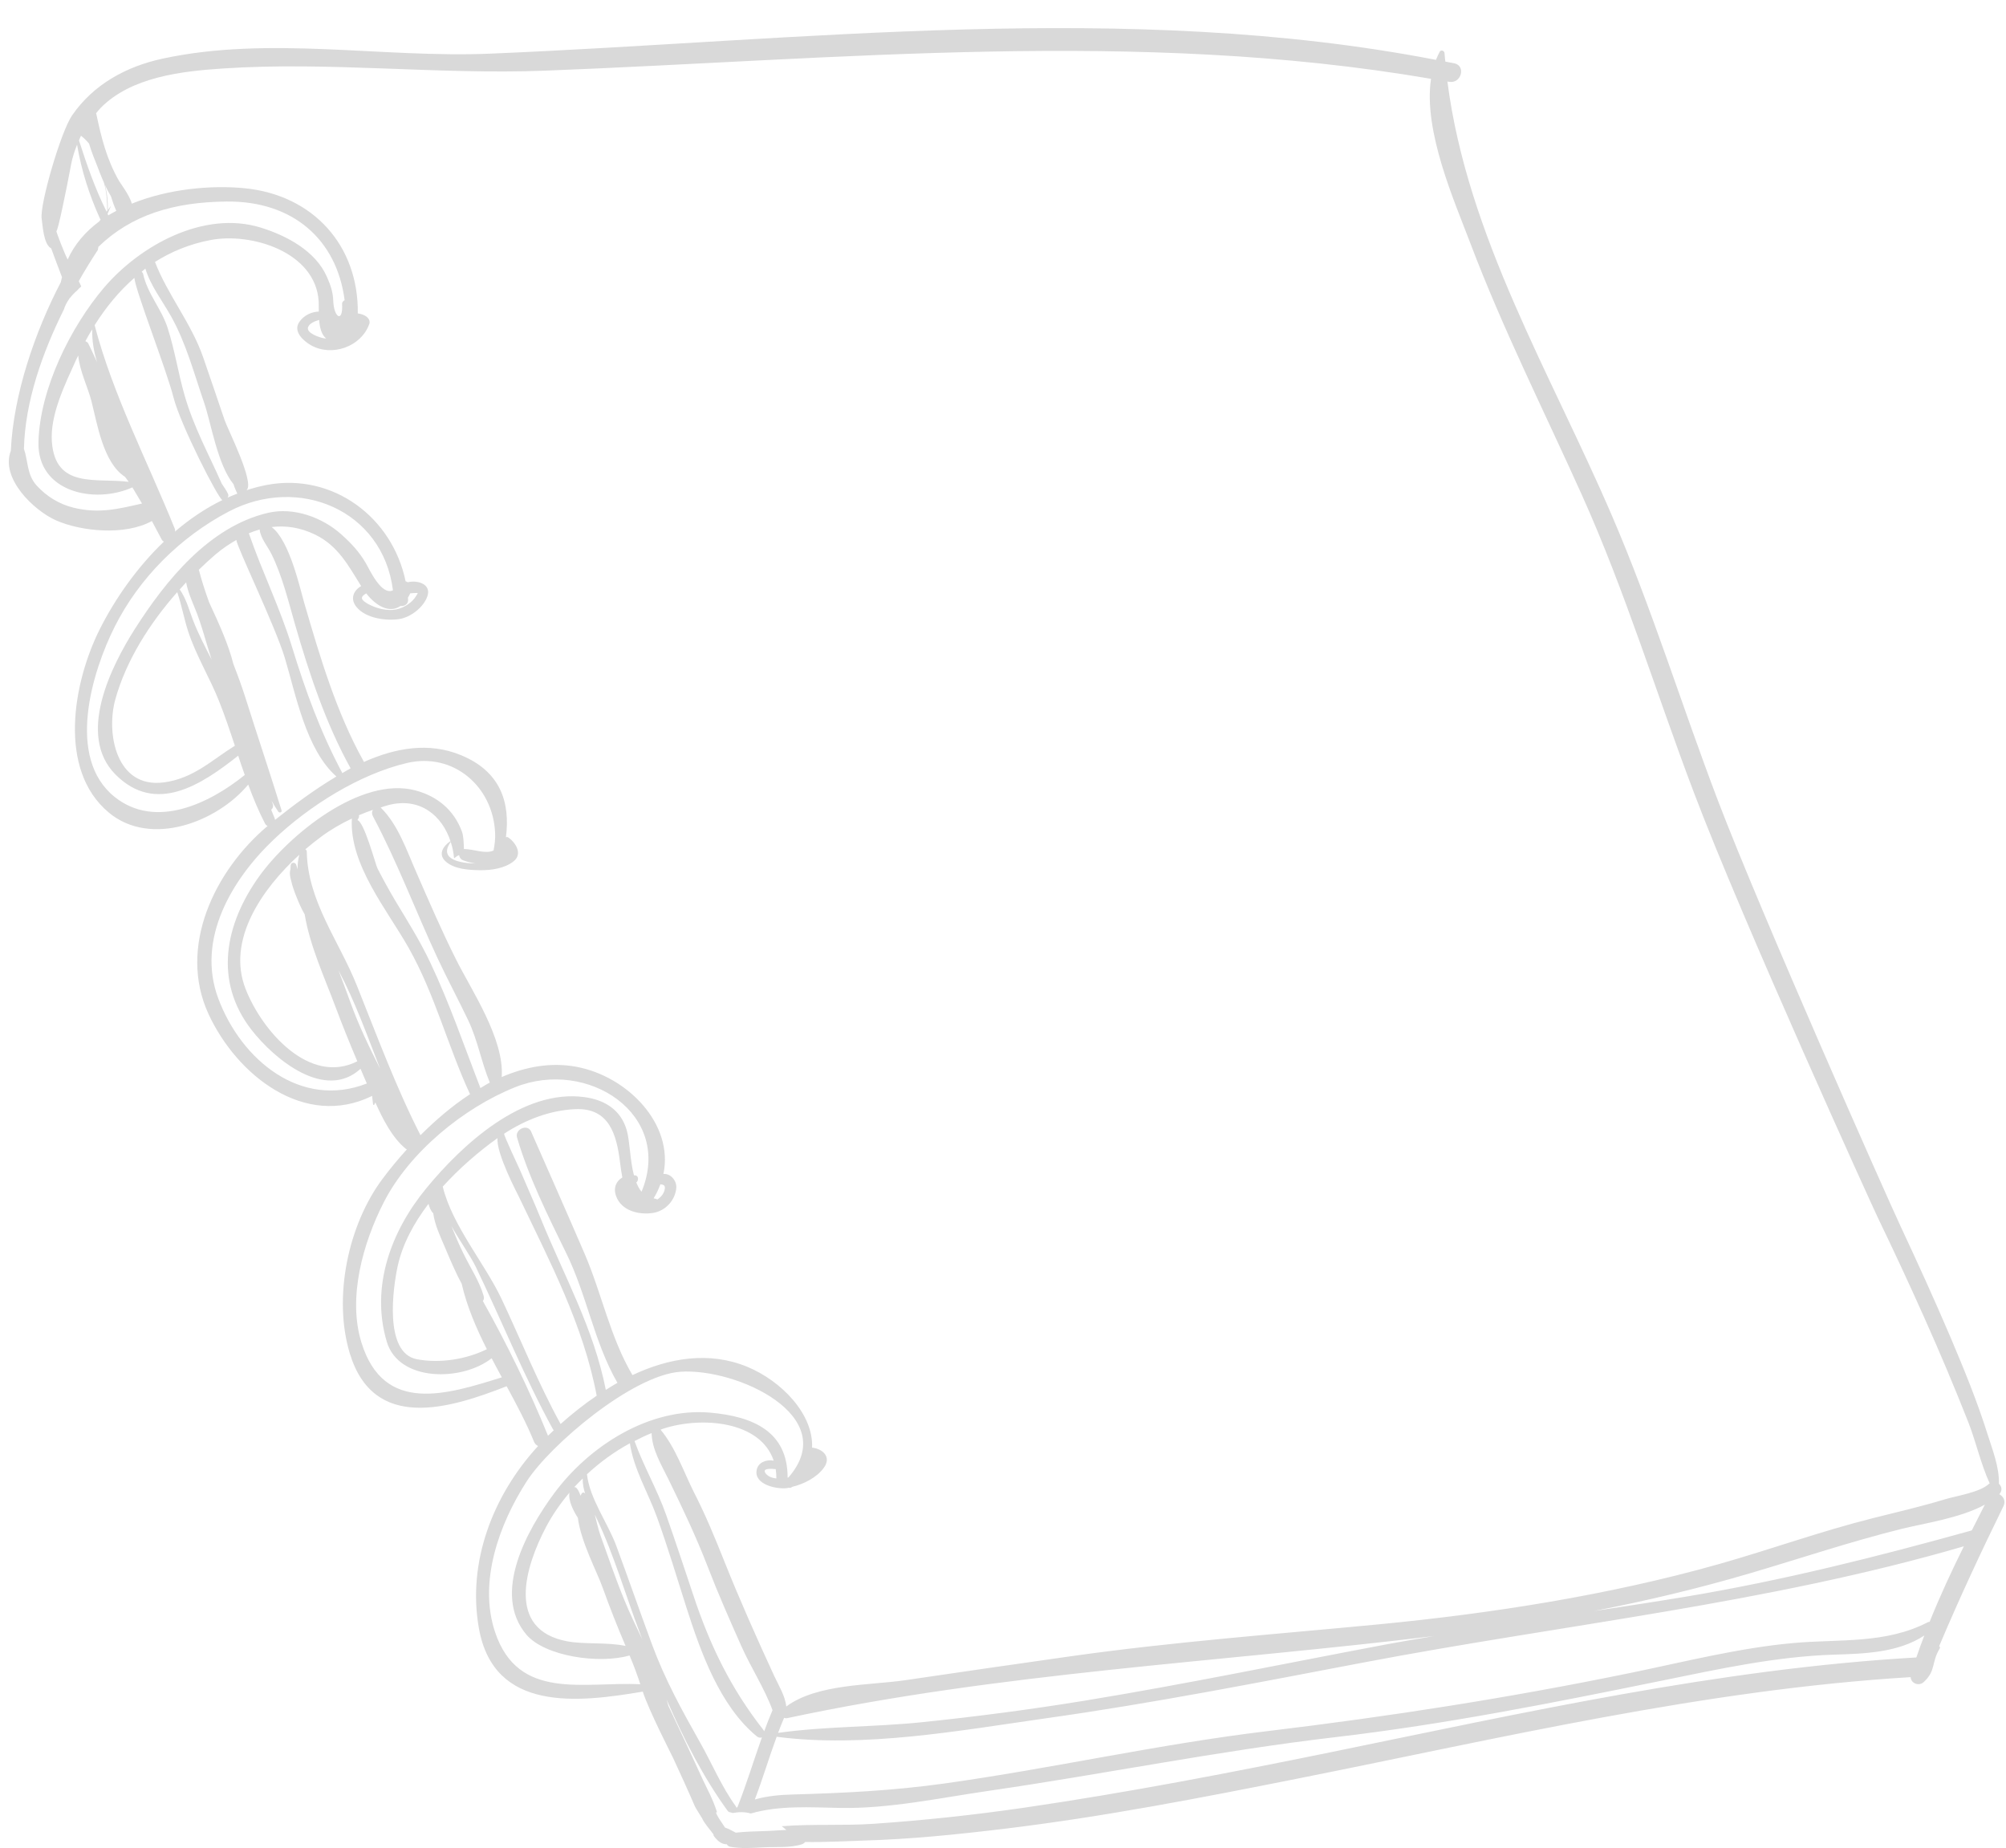 <?xml version="1.0" encoding="UTF-8" standalone="no"?><svg xmlns="http://www.w3.org/2000/svg" xmlns:xlink="http://www.w3.org/1999/xlink" fill="#000000" height="253.2" preserveAspectRatio="xMidYMid meet" version="1" viewBox="74.7 84.1 274.8 253.2" width="274.8" zoomAndPan="magnify"><g id="change1_1"><path d="M 164.238 248.254 C 164.637 247.613 164.926 246.969 165.164 246.328 C 165.551 246.379 165.844 246.426 165.77 246.953 C 165.672 247.594 165.262 248.082 164.738 248.41 C 164.629 248.344 164.504 248.289 164.348 248.277 Z M 347.184 287.352 C 345.902 288.551 342.723 288.996 341.066 289.5 C 337.844 290.484 334.539 291.238 331.27 292.062 C 324.129 293.852 317.176 296.375 310.102 298.375 C 295.051 302.621 279.066 305.113 263.523 306.613 C 249.496 307.957 235.492 308.992 221.523 310.961 C 213.898 312.031 206.281 313.152 198.664 314.266 C 193.754 314.98 186.645 314.738 182.406 317.863 C 182.262 316.395 181.367 314.996 180.754 313.664 C 178.371 308.504 176.059 303.316 173.949 298.035 C 172.664 294.805 171.379 291.676 169.789 288.57 C 168.398 285.824 167.219 282.34 165.188 279.945 C 165.312 279.902 165.445 279.836 165.582 279.797 C 170.832 278.098 178.859 278.742 180.688 284.184 C 179.691 283.996 178.551 284.406 178.352 285.48 C 177.973 287.488 181.184 288.152 182.566 287.938 L 182.715 287.898 C 182.879 287.941 183.066 287.91 183.23 287.773 C 184.855 287.379 186.594 286.484 187.547 285.176 C 188.656 283.676 187.391 282.559 185.945 282.402 C 186.148 277.789 181.727 273.254 177.055 271.324 C 171.828 269.176 166.359 270.109 161.34 272.465 C 158.293 267.305 157.16 261.379 154.805 255.887 C 152.691 250.953 147.746 239.77 147.453 239.102 C 146.969 237.996 145.203 238.789 145.527 239.914 C 147.113 245.336 149.766 250.652 152.242 255.711 C 155.094 261.488 156.066 267.934 159.281 273.523 C 158.738 273.824 158.223 274.164 157.691 274.492 C 156.023 266.051 151.977 258.895 148.77 251.004 C 147.859 248.773 146.871 246.574 145.922 244.355 C 145.801 244.094 143.711 239.613 143.77 239.453 L 143.77 239.391 C 146.691 237.492 149.98 236.203 153.477 236.035 C 158.188 235.816 159.168 239.562 159.637 243.316 C 159.727 244.008 159.816 244.715 159.953 245.398 C 159.129 245.867 158.688 246.797 159.094 247.934 C 159.824 249.988 162.266 250.559 164.188 250.246 C 165.855 249.973 167.156 248.555 167.34 246.898 C 167.461 245.812 166.523 244.816 165.582 244.914 C 167.016 238.102 160.695 231.547 153.668 230.234 C 150.188 229.582 146.719 230.219 143.426 231.637 C 143.812 226.453 139.32 219.801 137.227 215.637 C 135.238 211.684 133.484 207.605 131.715 203.555 C 130.406 200.582 129.223 197.039 126.844 194.715 C 127.199 194.605 127.547 194.477 127.91 194.383 C 132.285 193.254 135.289 195.875 136.426 199.367 C 136.676 200.109 136.836 200.887 136.902 201.684 C 137.055 201.566 137.199 201.438 137.359 201.344 L 137.59 201.242 C 137.629 201.523 137.801 201.805 138.105 201.93 C 138.633 202.137 139.227 202.281 139.836 202.387 C 137.867 202.352 134.699 201.863 136.438 199.441 L 136.426 199.367 L 136.355 199.355 C 135.352 200.055 134.684 201.172 135.777 202.129 C 136.957 203.168 138.941 203.281 140.434 203.305 C 141.973 203.328 143.844 203.066 145.074 202.074 C 146.32 201.07 145.352 199.527 144.328 198.816 C 144.215 198.738 144.105 198.75 144.008 198.785 C 144.598 194.137 143.371 189.805 137.816 187.531 C 133.43 185.73 128.863 186.551 124.547 188.477 L 124.527 188.41 C 120.793 181.738 118.539 174.102 116.406 166.785 C 115.828 164.852 114.398 158.145 111.906 156.297 C 113.812 156.066 115.801 156.332 117.855 157.328 C 121.027 158.855 122.441 161.621 124.176 164.383 C 123.156 164.961 122.613 166.105 123.523 167.234 C 124.777 168.793 127.531 169.172 129.359 168.906 C 130.945 168.676 132.762 167.273 133.258 165.742 C 133.793 164.113 131.902 163.527 130.562 163.859 C 130.469 163.805 130.367 163.746 130.262 163.73 C 128.473 155.016 120.355 148.836 111.273 150.523 C 110.316 150.703 109.395 150.953 108.469 151.25 C 109.645 150.258 105.891 142.902 105.465 141.637 C 104.484 138.762 103.516 135.867 102.512 132.992 C 100.891 128.344 97.664 124.48 95.93 119.98 C 98.16 118.574 100.672 117.527 103.547 116.98 C 109.098 115.914 117.906 118.59 118.355 125.355 C 118.371 125.734 118.367 126.234 118.371 126.777 C 117.332 126.824 116.336 127.297 115.719 128.18 C 114.781 129.492 116.266 130.801 117.281 131.383 C 120.176 133.027 124.188 131.586 125.285 128.488 C 125.438 128.082 125.188 127.668 124.863 127.445 C 124.508 127.199 124.109 127.09 123.715 127.035 C 123.836 117.77 117.633 110.809 108.191 109.883 C 103.605 109.434 97.715 109.98 92.758 111.996 C 92.469 110.883 91.172 109.176 91.008 108.887 C 89.316 105.93 88.574 102.949 87.891 99.684 L 87.852 99.629 C 88.059 99.391 88.242 99.133 88.469 98.902 C 92.637 94.648 99.535 93.863 105.145 93.488 C 119.812 92.504 134.633 94.348 149.348 93.781 C 189.77 92.219 230.605 88.008 270.734 94.898 C 269.656 102.062 273.969 111.723 276.113 117.398 C 280.562 129.145 286.223 140.402 291.375 151.844 C 297.355 165.125 301.605 179.137 306.777 192.75 C 313.527 210.551 331.18 249.305 331.895 250.797 C 334.105 255.383 336.254 259.996 338.328 264.645 C 340.438 269.355 342.438 274.109 344.336 278.914 C 345.387 281.594 346.047 284.645 347.266 287.297 Z M 344.812 293.742 C 331.867 297.344 318.883 300.609 305.621 302.82 C 301.426 303.52 297.227 304.156 293.023 304.789 C 300.219 303.395 307.359 301.695 314.32 299.648 C 321.277 297.602 328.113 295.297 335.152 293.543 C 338.188 292.785 343.285 292.051 346.602 290.211 C 346.008 291.379 345.414 292.562 344.812 293.742 Z M 181.289 321.477 C 181.547 320.789 181.812 320.105 182.105 319.438 L 182.129 319.414 C 182.246 319.461 182.379 319.492 182.52 319.461 C 211.695 313.219 241.637 311.812 271.18 308.211 L 271.195 308.207 C 269.043 308.57 266.871 308.93 264.711 309.336 C 250.926 311.93 237.188 314.789 223.344 317.055 C 215.914 318.27 208.445 319.246 200.949 320.02 C 194.43 320.688 187.773 320.566 181.289 321.477 Z M 339.035 306.27 L 338.859 306.285 C 333.051 309.316 326.723 308.605 320.406 309.164 C 312.926 309.832 305.387 311.758 298.039 313.266 C 281.469 316.676 265.043 319.23 248.242 321.246 C 233.398 323.031 218.855 326.344 204.059 328.41 C 196.98 329.398 190.344 329.715 183.242 329.918 C 181.512 329.961 179.734 330.129 178.102 330.602 C 179.184 327.777 180.043 324.855 181.094 322.008 C 193.07 323.582 206.27 321.137 218.109 319.461 C 232.645 317.41 247.055 314.582 261.461 311.84 C 289.012 306.598 316.746 303.785 343.727 295.918 C 342.047 299.312 340.441 302.758 339.035 306.27 Z M 337.219 311.145 C 310.102 312.703 283.414 318.73 256.871 324.152 C 242.992 326.984 229.086 329.664 215.062 331.715 C 208.195 332.715 201.289 333.457 194.371 333.93 C 190.316 334.211 185.945 333.93 181.781 334.262 C 182.012 334.406 182.203 334.609 182.422 334.781 C 181.57 334.793 180.719 334.883 179.91 334.91 C 178.445 334.965 176.953 334.98 175.488 335.145 C 175.035 334.918 174.523 334.602 174.027 334.453 C 173.844 334.164 173.648 333.887 173.457 333.605 L 173.285 333.348 C 173.164 333.133 173.023 332.926 172.914 332.707 C 172.855 332.602 172.816 332.492 172.781 332.383 L 172.922 332.34 C 172.402 330.625 171.391 328.789 170.988 327.91 C 169.449 324.523 167.859 321.16 166.277 317.805 C 166.199 317.504 166.098 317.203 166.012 316.902 C 168.348 322.285 171.043 327.57 174.414 332.203 L 174.562 332.316 C 174.746 332.348 174.914 332.406 175.09 332.453 C 175.895 332.297 176.73 332.281 177.555 332.52 C 181.453 331.383 185.695 331.68 189.824 331.758 C 196.531 331.875 203.449 330.387 210.066 329.426 C 225.945 327.121 241.594 323.941 257.562 322.07 C 272.711 320.301 287.422 317.367 302.344 314.324 C 310.117 312.742 317.949 311.016 325.902 310.762 C 330.094 310.633 334.738 310.496 338.309 308.137 C 337.934 309.137 337.555 310.137 337.219 311.145 Z M 159.121 295.844 C 157.953 292.699 155.469 289.383 155.109 286.051 C 156.887 284.395 158.867 282.961 160.988 281.805 C 161.508 285.355 163.492 288.574 164.707 291.953 C 166.176 296.004 167.406 300.156 168.719 304.258 C 170.676 310.367 173.285 317.777 178.391 321.965 C 178.629 322.156 178.875 322.172 179.078 322.082 C 177.938 325.266 176.965 328.504 175.723 331.645 L 175.602 331.734 L 175.516 331.555 C 173.535 328.836 172.266 325.73 170.613 322.809 C 168.105 318.359 165.812 314.211 164.023 309.379 C 162.355 304.879 160.789 300.34 159.121 295.844 Z M 160.211 303.234 C 159.016 300.328 157.992 297.301 156.926 294.344 C 156.629 293.477 156.422 292.516 156.18 291.578 C 156.27 291.762 156.363 291.941 156.445 292.125 C 158.844 297.164 160.426 302.723 162.414 307.945 C 162.504 308.191 162.602 308.441 162.691 308.688 C 161.801 306.797 160.91 304.969 160.211 303.234 Z M 157.266 301.602 C 158.23 304.305 159.277 306.938 160.398 309.57 C 157.883 309.027 154.812 309.379 152.422 308.938 C 143.957 307.367 146.645 298.68 149.52 293.238 C 150.402 291.574 151.488 290.02 152.711 288.57 C 152.512 289.594 153.227 291.043 153.859 292.012 C 154.27 295.305 156.48 299.391 157.266 301.602 Z M 154.793 288.625 C 154.68 288.492 154.48 288.547 154.391 288.676 C 154.32 288.77 154.281 288.883 154.23 288.988 C 154.09 288.602 153.938 288.227 153.688 287.938 C 153.609 287.848 153.488 287.82 153.375 287.805 C 153.738 287.398 154.141 287.016 154.535 286.625 C 154.496 287.336 154.645 288.039 154.871 288.738 Z M 163.961 280.41 C 164.02 282.688 165.309 284.762 166.305 286.805 C 168.219 290.727 170.062 294.598 171.633 298.672 C 173.055 302.371 174.66 306.004 176.27 309.621 C 177.535 312.461 179.457 315.434 180.527 318.367 C 180.113 319.32 179.742 320.285 179.387 321.258 L 179.277 321.07 C 174.812 315.395 171.941 309.453 169.672 302.598 C 168.449 298.93 167.234 295.254 165.953 291.609 C 164.727 288.137 162.871 284.957 161.621 281.5 C 162.387 281.113 163.16 280.727 163.961 280.41 Z M 181.055 286.621 C 180.434 286.555 179.852 286.336 179.547 285.871 C 179.117 285.23 180.246 285.27 180.965 285.348 C 181.023 285.75 181.055 286.176 181.055 286.621 Z M 142.527 307.699 C 140.203 300.773 143.098 292.859 146.832 287.051 C 150.059 282.023 161.34 272.465 167.906 272.008 C 175.578 271.469 190.027 278.078 182.715 286.484 L 182.594 286.512 C 182.613 280.184 177.844 278.125 171.992 277.609 C 163.641 276.879 155.383 282.184 150.574 288.711 C 146.953 293.625 142.035 302.352 146.801 308.008 C 149.344 311.016 156.82 312.07 160.941 310.871 C 161.5 312.172 161.98 313.488 162.418 314.812 C 154.656 314.441 145.711 317.141 142.527 307.699 Z M 140.848 262.32 C 140.98 262.148 141.047 261.91 140.953 261.609 C 140.379 259.617 139.133 257.754 138.227 255.898 C 137.594 254.629 137.059 253.344 136.539 252.051 C 137.719 254.137 139.16 256.156 139.867 257.621 C 143.438 265.023 146.496 272.68 150.449 279.887 L 150.562 280.023 C 150.301 280.277 150.027 280.52 149.77 280.773 C 147.262 274.586 144.176 268.254 140.848 262.32 Z M 135.598 254.836 C 136.289 256.477 137.039 258.285 137.945 259.949 C 138.652 263.031 139.922 266.004 141.395 268.918 C 138.523 270.328 134.949 270.879 131.824 270.297 C 127.246 269.438 128.543 260.441 129.191 257.484 C 129.859 254.477 131.41 251.625 133.395 249.008 C 133.527 249.488 133.723 249.988 134.051 250.305 C 134.262 251.879 134.992 253.414 135.598 254.836 Z M 135.352 246.648 C 137.664 244.094 140.297 241.836 142.809 240.035 L 142.855 240.016 C 142.668 242.082 145.484 247.422 145.82 248.113 C 150.016 256.918 154.602 265.578 156.434 275.262 L 156.445 275.285 C 154.68 276.48 153.02 277.805 151.496 279.164 C 148.438 273.602 146.113 267.77 143.406 262.027 C 141.098 257.152 136.648 251.98 135.352 246.648 Z M 124.211 268 C 122.305 261.844 124.441 254.352 127.258 248.824 C 130.766 241.934 138.207 235.863 145.254 233.035 C 155.176 229.043 166.98 236.727 162.586 247.344 C 162.281 247 162.062 246.555 161.867 246.082 L 161.973 245.969 C 162.184 245.707 162.16 245.172 161.742 245.109 L 161.543 245.098 C 160.992 242.996 160.988 240.379 160.547 238.891 C 159.73 236.102 157.52 234.766 154.785 234.391 C 146.297 233.215 137.984 240.926 133.102 246.871 C 128.273 252.738 125.438 260.348 127.684 267.891 C 129.336 273.441 138.02 273.336 142.051 270.16 C 142.5 271.035 142.977 271.906 143.445 272.773 C 135.906 275.129 127.27 277.887 124.211 268 Z M 123.574 219.074 C 121.16 213.02 116.855 207.59 116.727 200.785 C 116.727 200.613 116.645 200.512 116.531 200.441 C 117.27 199.809 118.012 199.227 118.715 198.703 C 120.027 197.734 121.434 196.922 122.902 196.227 C 122.535 202.531 127.754 208.754 130.676 213.934 C 134.273 220.297 136.035 227.398 139.09 233.988 C 136.637 235.59 134.355 237.551 132.301 239.605 C 128.961 233.07 126.297 225.871 123.574 219.074 Z M 122.68 221.348 C 122.258 220.16 121.684 218.633 121.062 217.012 C 123.344 221.289 124.992 225.934 126.773 230.492 C 125.27 227.531 123.82 224.531 122.68 221.348 Z M 114.594 204.766 C 114.75 205.5 115.023 206.223 115.301 206.922 C 115.598 207.672 115.973 208.566 116.441 209.363 C 117.145 213.664 119.191 218.082 120.621 221.922 C 121.574 224.469 122.59 226.98 123.648 229.48 C 117.105 232.805 110.586 225.312 108.344 219.574 C 105.719 212.867 110.594 205.855 115.703 201.188 C 115.531 201.82 115.453 202.484 115.469 203.176 C 115.402 202.969 115.34 202.77 115.281 202.559 C 115.176 202.211 114.625 202.172 114.539 202.559 C 114.492 202.762 114.508 202.969 114.488 203.176 C 114.336 203.66 114.426 204.227 114.594 204.766 Z M 125.781 195.902 C 129.133 202.191 131.641 208.914 134.648 215.371 C 135.984 218.234 137.484 221.012 138.84 223.867 C 140.156 226.633 140.648 229.645 141.801 232.395 C 141.355 232.621 140.941 232.898 140.516 233.148 C 138.277 227.371 136.27 221.48 133.605 215.875 C 132.219 212.953 130.48 210.195 128.816 207.426 C 127.969 205.992 127.176 204.539 126.414 203.062 C 126.137 202.52 124.578 196.594 123.645 196.441 L 123.676 196.43 C 123.727 196.34 123.77 196.254 123.82 196.164 C 123.898 196.016 123.898 195.887 123.859 195.777 C 124.5 195.504 125.148 195.258 125.805 195.027 L 125.781 195.059 C 125.605 195.297 125.656 195.66 125.781 195.902 Z M 104.605 220.887 C 101.559 212.758 106.473 204.547 112.195 199.105 C 117.031 194.504 123.949 190.145 130.453 188.617 C 136.828 187.125 142.27 191.855 142.527 198.246 C 142.562 199.035 142.465 199.824 142.312 200.602 C 141.203 201.125 139.629 200.426 138.312 200.402 L 138.254 200.414 C 138.227 199.391 138.172 198.527 137.98 198.012 C 136.887 195.062 134.625 193.188 131.648 192.383 C 124.086 190.344 114.184 198.59 110.199 204.152 C 105.516 210.695 103.949 218.484 109.16 225.18 C 112.398 229.328 119.281 234.906 124.09 230.508 C 124.387 231.176 124.652 231.852 124.953 232.52 C 115.961 236.043 107.777 229.359 104.605 220.887 Z M 108.316 179.66 C 107.828 178.121 107.266 176.594 106.672 175.066 C 105.949 172.199 104.566 169.266 103.52 166.984 C 103.457 166.84 103.395 166.699 103.328 166.559 C 102.805 165.105 102.332 163.648 101.949 162.184 L 101.938 162.145 C 102.703 161.402 103.484 160.676 104.273 160.008 C 105.184 159.242 106.113 158.617 107.078 158.066 C 107.109 158.941 112.398 169.84 113.723 174.238 C 115.246 179.32 116.621 186.773 120.781 190.469 C 117.711 192.297 114.848 194.449 112.383 196.406 L 112.316 196.16 C 112.148 195.781 112.012 195.398 111.852 195.027 C 112.074 194.828 112.191 194.539 112.043 194.172 C 111.996 194.059 111.965 193.926 111.914 193.805 C 112.199 194.312 112.496 194.812 112.828 195.289 C 112.98 195.5 113.355 195.379 113.27 195.102 C 111.672 189.949 109.941 184.816 108.316 179.66 Z M 104.703 180.133 C 105.508 182.148 106.195 184.203 106.875 186.254 C 103.707 188.219 101.195 190.75 97.129 191.277 C 90.617 192.125 89.207 184.562 90.496 179.91 C 91.969 174.609 95.172 169.52 98.977 165.219 C 99.586 166.98 99.898 168.82 100.48 170.602 C 101.551 173.883 103.434 176.934 104.703 180.133 Z M 101.145 169.062 C 100.523 167.434 100.238 166.168 99.316 164.844 C 99.617 164.52 99.898 164.191 100.199 163.875 C 100.414 165.094 100.953 166.328 101.434 167.508 C 102.309 169.625 102.914 172.094 103.688 174.445 C 102.785 172.68 101.859 170.922 101.145 169.062 Z M 108.789 157.152 C 109.273 156.953 109.766 156.77 110.266 156.629 C 110.395 157.836 111.336 158.887 111.891 160 C 113.379 163.02 114.199 166.453 115.129 169.68 C 117.055 176.355 119.348 183.258 122.73 189.348 C 122.344 189.555 121.965 189.793 121.574 190.012 L 121.562 189.93 C 118.57 184.316 116.555 178.738 114.684 172.656 C 113.066 167.387 110.594 162.391 108.789 157.152 Z M 130.578 165.98 C 130.695 165.797 130.797 165.594 130.898 165.379 C 131.188 165.359 131.484 165.316 131.781 165.324 C 132.031 165.332 131.891 165.406 131.734 165.688 C 131.207 166.633 130.039 167.363 128.996 167.574 C 127.754 167.84 126.27 167.449 125.164 166.855 C 124.93 166.723 124.227 166.336 124.281 165.977 C 124.312 165.738 124.578 165.559 124.871 165.387 C 126.258 167.16 128.07 168.137 129.562 167.113 C 130.09 167.172 130.652 166.879 130.605 166.203 Z M 90.402 193.262 C 83.719 187.906 87.297 176.152 90.406 169.961 C 93.773 163.254 99.406 157.66 106.023 154.18 C 115.582 149.148 127.137 153.945 128.531 164.957 C 126.965 165.734 125.336 162.141 124.824 161.258 C 123.91 159.691 122.863 158.57 121.504 157.344 C 118.898 154.98 114.941 153.531 111.426 154.348 C 103.367 156.223 97.395 163.629 93.164 170.273 C 89.934 175.359 85.18 184.812 90.516 190.191 C 96.039 195.75 102.312 191.59 107.328 187.617 C 107.621 188.5 107.914 189.383 108.23 190.258 C 103.422 194.148 96.012 197.754 90.402 193.262 Z M 87.664 128.645 C 89.207 126.188 91.008 124 93.105 122.168 C 93.301 124.062 97.488 134.68 98.473 138.562 C 99.414 142.281 104.664 152.543 105.168 152.598 C 102.844 153.73 100.652 155.215 98.652 156.934 C 98.699 156.82 98.711 156.695 98.652 156.547 C 94.957 147.398 90.164 138.211 87.664 128.645 Z M 91.824 149.418 C 91.988 149.648 92.168 149.875 92.332 150.105 C 87.902 149.539 82.305 151.098 81.809 144.66 C 81.52 140.926 83.641 136.691 85.117 133.41 C 85.215 133.203 85.32 133.008 85.418 132.797 C 85.594 134.859 86.766 137.242 87.219 139.02 C 88.012 142.109 88.828 147.496 91.824 149.418 Z M 86.777 131.125 C 86.684 130.973 86.543 130.891 86.391 130.844 C 86.684 130.281 87.008 129.754 87.328 129.219 C 87.297 130.785 87.559 132.273 88.004 133.719 C 87.336 132.273 86.887 131.301 86.777 131.125 Z M 105.93 151.738 C 105.719 151.285 105.371 150.797 105.078 150.352 C 103.289 146.305 101.195 142.523 99.957 138.152 C 99.102 135.133 98.633 132.031 97.668 129.039 C 96.832 126.391 94.91 124.398 94.297 121.586 C 94.266 121.465 94.18 121.395 94.105 121.324 C 94.281 121.188 94.438 121.027 94.613 120.895 C 95.34 123.273 96.879 125.195 98.145 127.453 C 100.199 131.113 101.316 135.359 102.68 139.316 C 103.648 142.172 104.496 147.734 106.695 150.441 C 106.816 150.883 107.031 151.309 107.207 151.719 C 106.762 151.895 106.309 152.07 105.863 152.27 C 106 152.113 106.016 151.93 105.93 151.738 Z M 119.379 130.473 C 119.281 130.461 119.176 130.453 119.082 130.441 C 118.527 130.348 116.547 129.723 116.918 128.879 C 117.137 128.379 117.777 128.113 118.422 127.922 C 118.488 128.941 118.727 129.926 119.379 130.473 Z M 84.738 153.637 C 82.785 153.145 81.098 152.105 79.742 150.633 C 78.371 149.145 78.562 147.27 77.98 145.586 C 78.129 139.062 80.543 132.348 83.441 126.512 C 83.609 125.977 83.871 125.48 84.191 125.039 L 84.273 124.871 L 84.285 124.918 C 84.578 124.547 84.887 124.203 85.246 123.914 C 85.418 123.703 85.629 123.52 85.832 123.336 C 85.719 123.098 85.609 122.855 85.492 122.613 C 86.293 121.18 87.18 119.75 88.105 118.336 C 88.125 118.199 88.156 118.059 88.176 117.914 C 92.699 113.535 98.48 111.781 105.727 111.707 C 114.82 111.605 120.836 116.91 121.91 125.219 C 121.711 125.32 121.539 125.516 121.562 125.746 C 121.711 128.387 120.438 127.613 120.355 125.355 C 120.309 124.074 120.004 123.215 119.488 122.035 C 117.934 118.461 113.93 116.363 110.422 115.277 C 102.629 112.867 93.875 117.734 88.969 123.48 C 84.355 128.895 80.141 137.422 79.969 144.66 C 79.801 151.527 87.652 153.195 92.836 150.863 C 93.285 151.598 93.719 152.34 94.156 153.078 C 90.98 153.785 88.309 154.516 84.738 153.637 Z M 82.414 115.734 C 82.57 116.094 83.82 109.965 84.453 106.574 C 84.629 105.652 84.918 104.777 85.258 103.926 C 85.852 107.453 86.926 110.801 88.406 114.07 L 88.484 114.176 C 88.414 114.27 88.344 114.359 88.273 114.449 C 86.426 115.828 84.91 117.547 83.969 119.652 C 83.492 118.727 82.477 116.09 82.414 115.734 Z M 89.477 112.867 C 89.492 111.68 89.387 110.555 89.07 109.418 C 89.32 109.961 89.598 110.496 89.902 110.996 C 90.105 111.676 90.344 112.344 90.629 112.988 C 90.254 113.188 89.875 113.391 89.52 113.605 L 89.473 113.445 L 89.434 113.383 C 89.594 113.02 89.742 112.652 89.914 112.285 C 89.77 112.48 89.629 112.672 89.477 112.867 Z M 85.801 102.672 L 85.828 102.723 C 86.242 103.039 86.582 103.398 86.898 103.77 C 87.223 104.879 87.664 105.945 87.98 106.742 C 88.176 107.246 88.516 108.164 88.945 109.145 C 89.32 110.414 89.371 111.656 89.398 112.973 L 89.305 113.094 C 87.746 110.008 86.582 106.641 85.52 103.336 C 85.613 103.117 85.695 102.887 85.801 102.672 Z M 348.574 288.777 L 348.598 288.762 C 349.047 288.277 348.906 287.691 348.527 287.348 C 348.598 285.047 347.621 282.641 346.961 280.527 C 345.547 276.043 343.758 271.676 341.926 267.352 C 339.738 262.207 337.414 257.117 335.047 252.055 C 333.262 248.254 315.957 209.285 310.055 193.809 C 305.113 180.855 301.016 167.504 295.531 154.77 C 287.16 135.293 275.707 116.457 272.98 95.27 L 273.211 95.305 C 274.859 95.609 275.586 93.113 273.902 92.766 C 273.504 92.68 273.102 92.621 272.695 92.539 C 272.656 92.152 272.605 91.766 272.582 91.375 C 272.551 91.039 272.105 90.871 271.922 91.195 C 271.727 91.547 271.566 91.93 271.414 92.301 C 229.078 84.113 184.52 89.668 141.836 91.449 C 127.004 92.07 111.641 88.973 96.992 92.129 C 91.988 93.203 87.488 95.664 84.562 99.926 C 83.023 102.172 80.137 112.113 80.406 114.023 C 80.547 115.016 80.664 117.496 81.668 118.102 L 81.707 118.109 C 82.199 119.434 82.684 120.746 83.191 122.062 C 83.141 122.297 83.074 122.523 83.027 122.766 C 79.531 129.465 76.531 138.094 76.184 145.855 C 74.73 149.602 79.309 154.02 82.379 155.383 C 85.816 156.898 91.812 157.508 95.504 155.473 C 95.945 156.297 96.391 157.121 96.828 157.961 C 96.902 158.117 97.023 158.223 97.145 158.301 C 93.484 161.816 90.477 166.09 88.348 170.328 C 84.738 177.539 82.531 189.523 89.613 195.414 C 95.34 200.188 104.445 196.715 108.703 191.574 C 109.371 193.387 110.113 195.184 111.008 196.922 C 111.105 197.094 111.227 197.188 111.359 197.246 C 104.129 203.336 99.012 213.809 103.27 223.02 C 107.176 231.449 116.477 238.746 125.676 234.223 C 125.715 234.605 125.766 234.984 125.805 235.371 C 125.805 235.453 125.938 235.508 125.977 235.414 C 126.016 235.312 126.07 235.215 126.113 235.113 C 127.176 237.477 128.445 239.957 130.285 241.465 L 130.434 241.547 C 129.207 242.902 128.09 244.258 127.117 245.566 C 122.348 251.926 120.309 261.891 122.621 269.496 C 125.883 280.258 136.285 277.055 144.105 273.992 C 145.48 276.523 146.82 279.047 147.855 281.594 C 147.973 281.887 148.18 282.07 148.41 282.184 C 142.246 288.883 138.668 298.086 140.312 307.188 C 142.379 318.68 153.902 317.324 162.754 315.824 C 163.605 318.465 166.77 324.605 166.895 324.883 C 167.91 327.082 168.922 329.285 169.879 331.508 C 169.988 331.758 170.418 332.418 170.832 333.105 L 170.848 333.098 C 171.012 333.508 171.285 333.883 171.555 334.238 C 171.844 334.617 172.145 334.98 172.43 335.363 L 172.469 335.582 C 172.816 336.035 173.23 336.512 173.809 336.672 C 173.977 336.723 174.113 336.73 174.258 336.73 C 174.363 336.898 174.512 337.039 174.734 337.078 C 176.211 337.352 177.766 337.234 179.258 337.156 C 180.949 337.066 182.945 337.258 184.566 336.73 C 184.742 336.672 184.887 336.555 184.996 336.422 C 187.695 336.473 190.426 336.301 192.93 336.23 C 199.422 336.047 205.879 335.387 212.316 334.609 C 225.859 332.973 239.27 330.367 252.645 327.703 C 280.367 322.18 308.141 315.559 336.438 313.84 C 336.465 314.676 337.555 315.133 338.227 314.52 C 339.938 312.93 339.258 311.824 340.41 309.938 C 340.504 309.789 340.441 309.668 340.348 309.586 C 343.09 303.098 346.047 296.754 349.16 290.402 C 349.508 289.695 349.117 289.062 348.574 288.777" fill="#d9d9d9"/></g></svg>